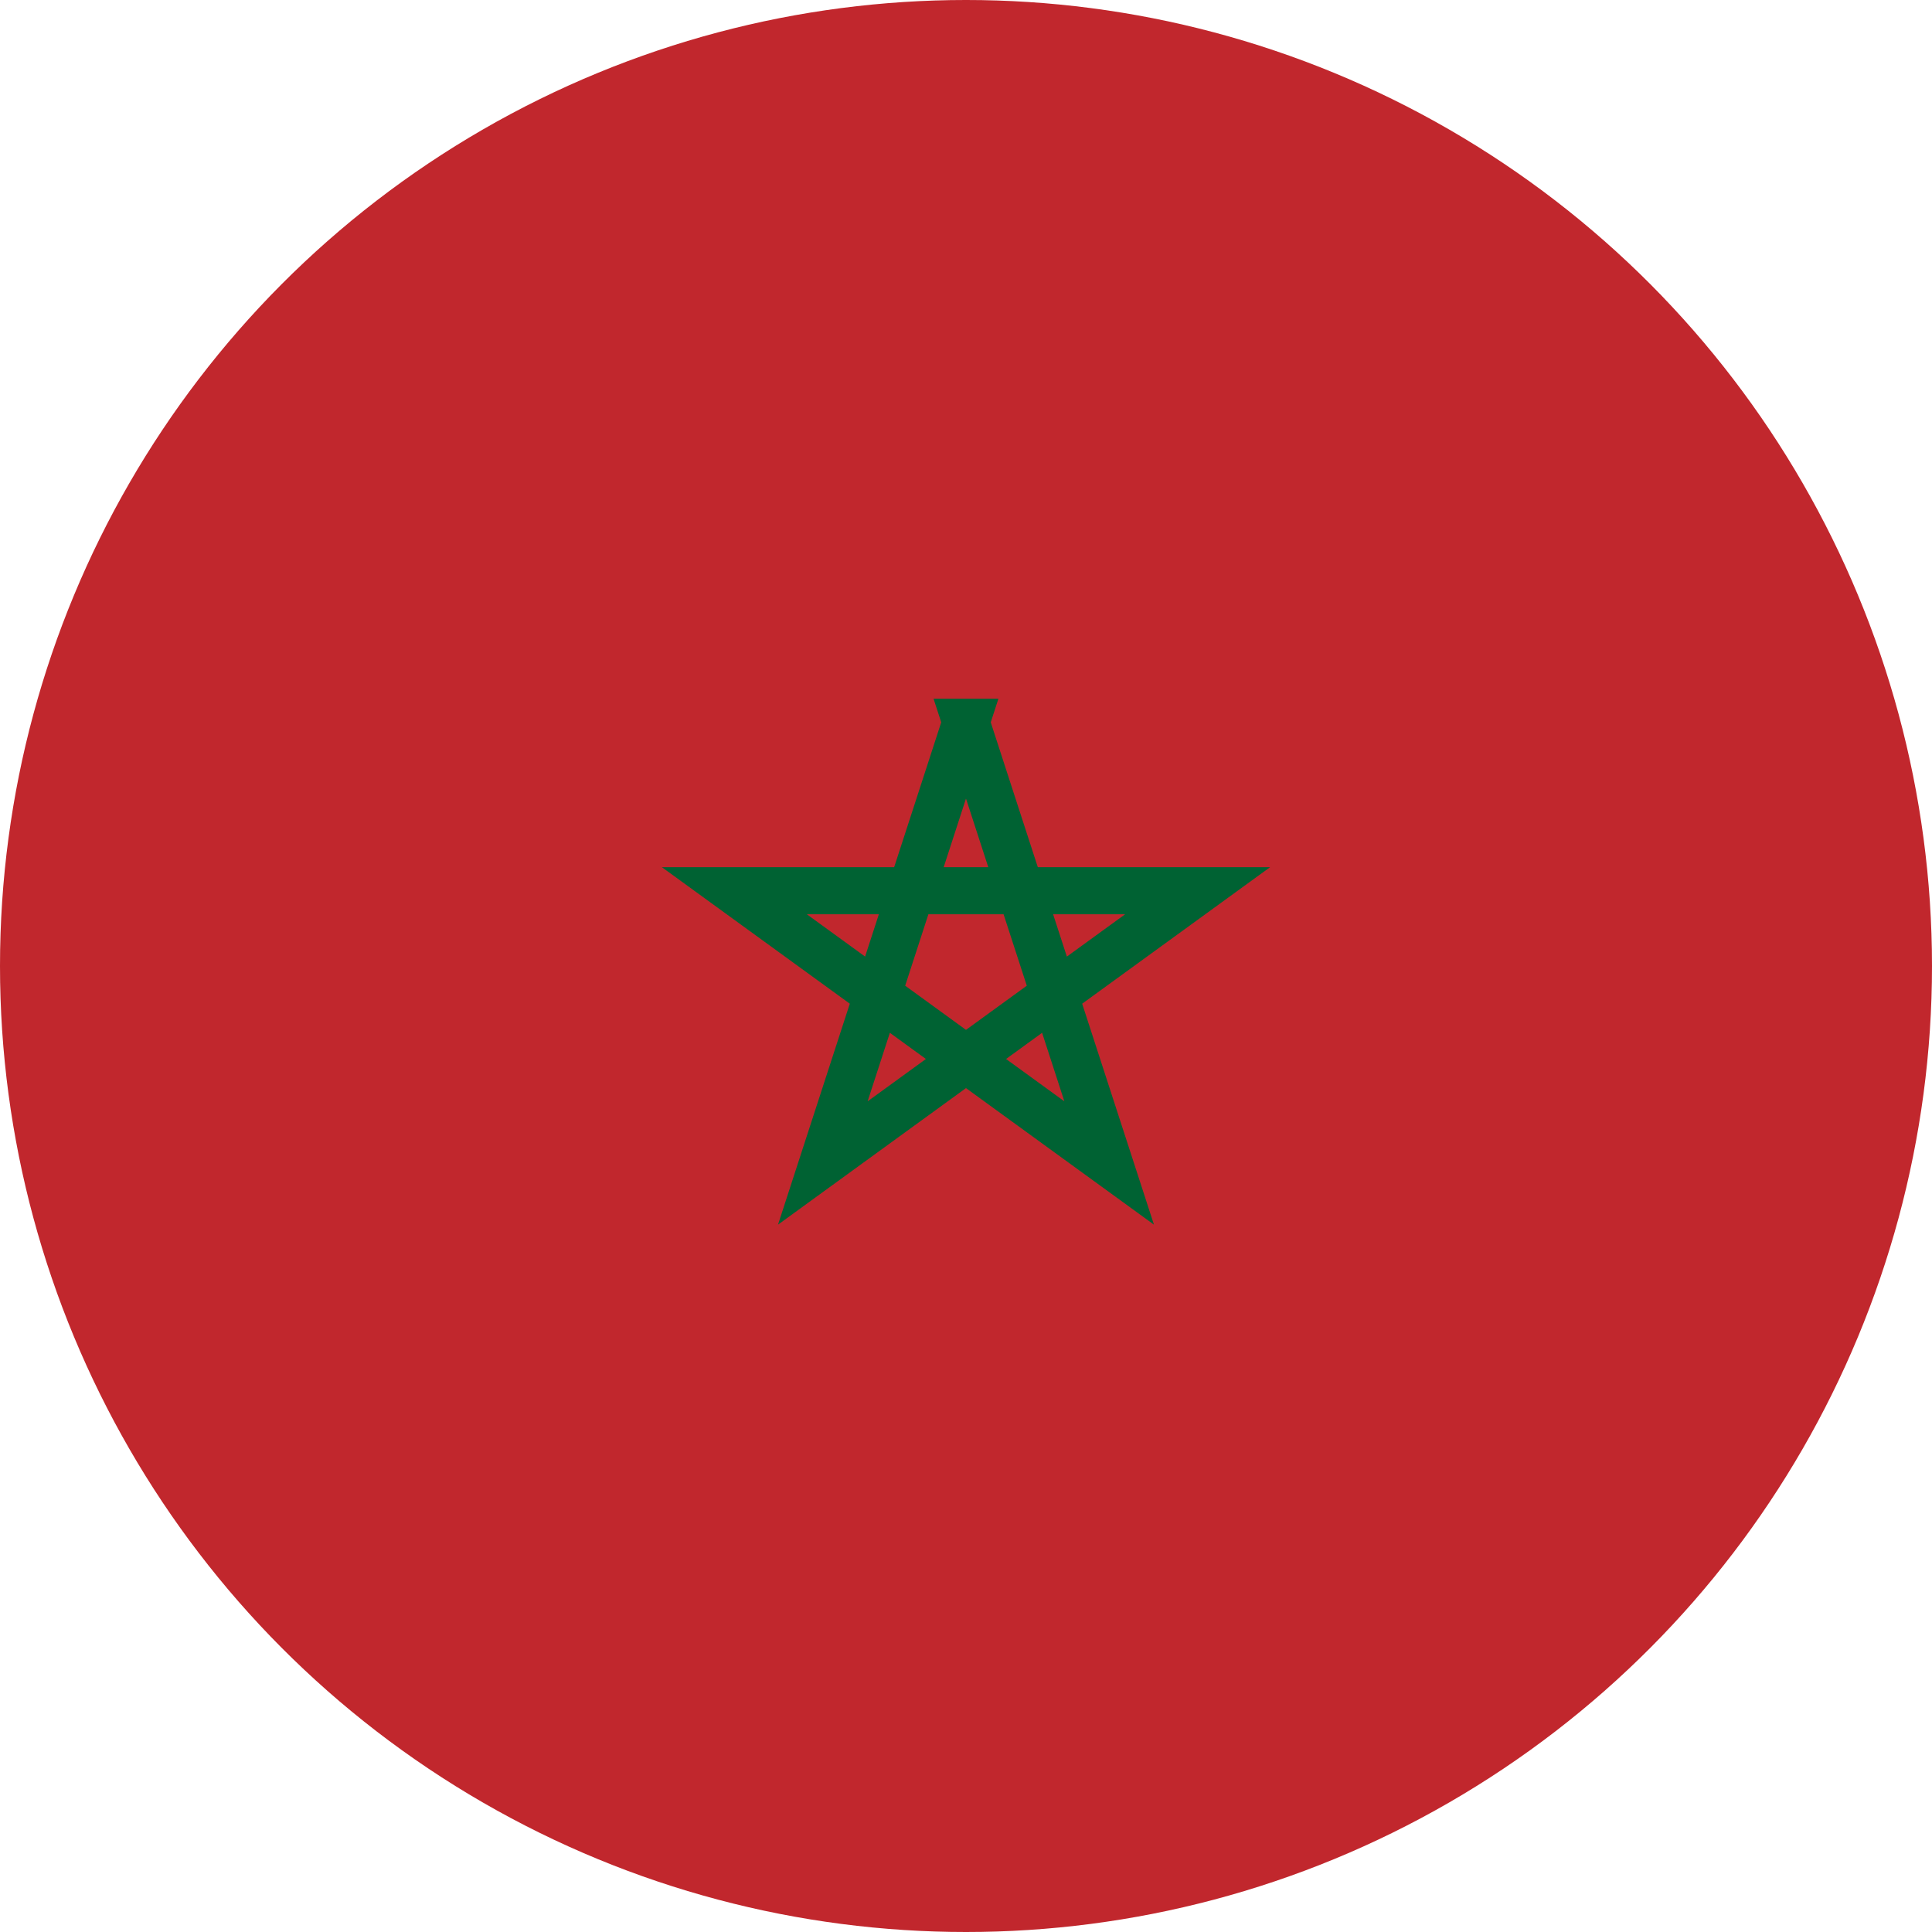 <?xml version="1.0" encoding="UTF-8"?>
<svg id="Layer_2" xmlns="http://www.w3.org/2000/svg" viewBox="0 0 600 600">
  <defs>
    <style>
      .cls-1 {
        stroke: #006233;
        stroke-width: 14.63px;
      }

      .cls-1, .cls-2 {
        fill: none;
      }

      .cls-3 {
        fill: #c1272d;
      }
    </style>
  </defs>
  <g id="Layer_1-2" data-name="Layer_1">
    <circle class="cls-3" cx="300" cy="300" r="300"/>
    <path class="cls-1" d="M300,224.31l-44.47,136.87,116.4-84.56h-143.87l116.4,84.56-44.47-136.87Z"/>
    <circle class="cls-2" cx="300" cy="300" r="300"/>
  </g>
</svg>